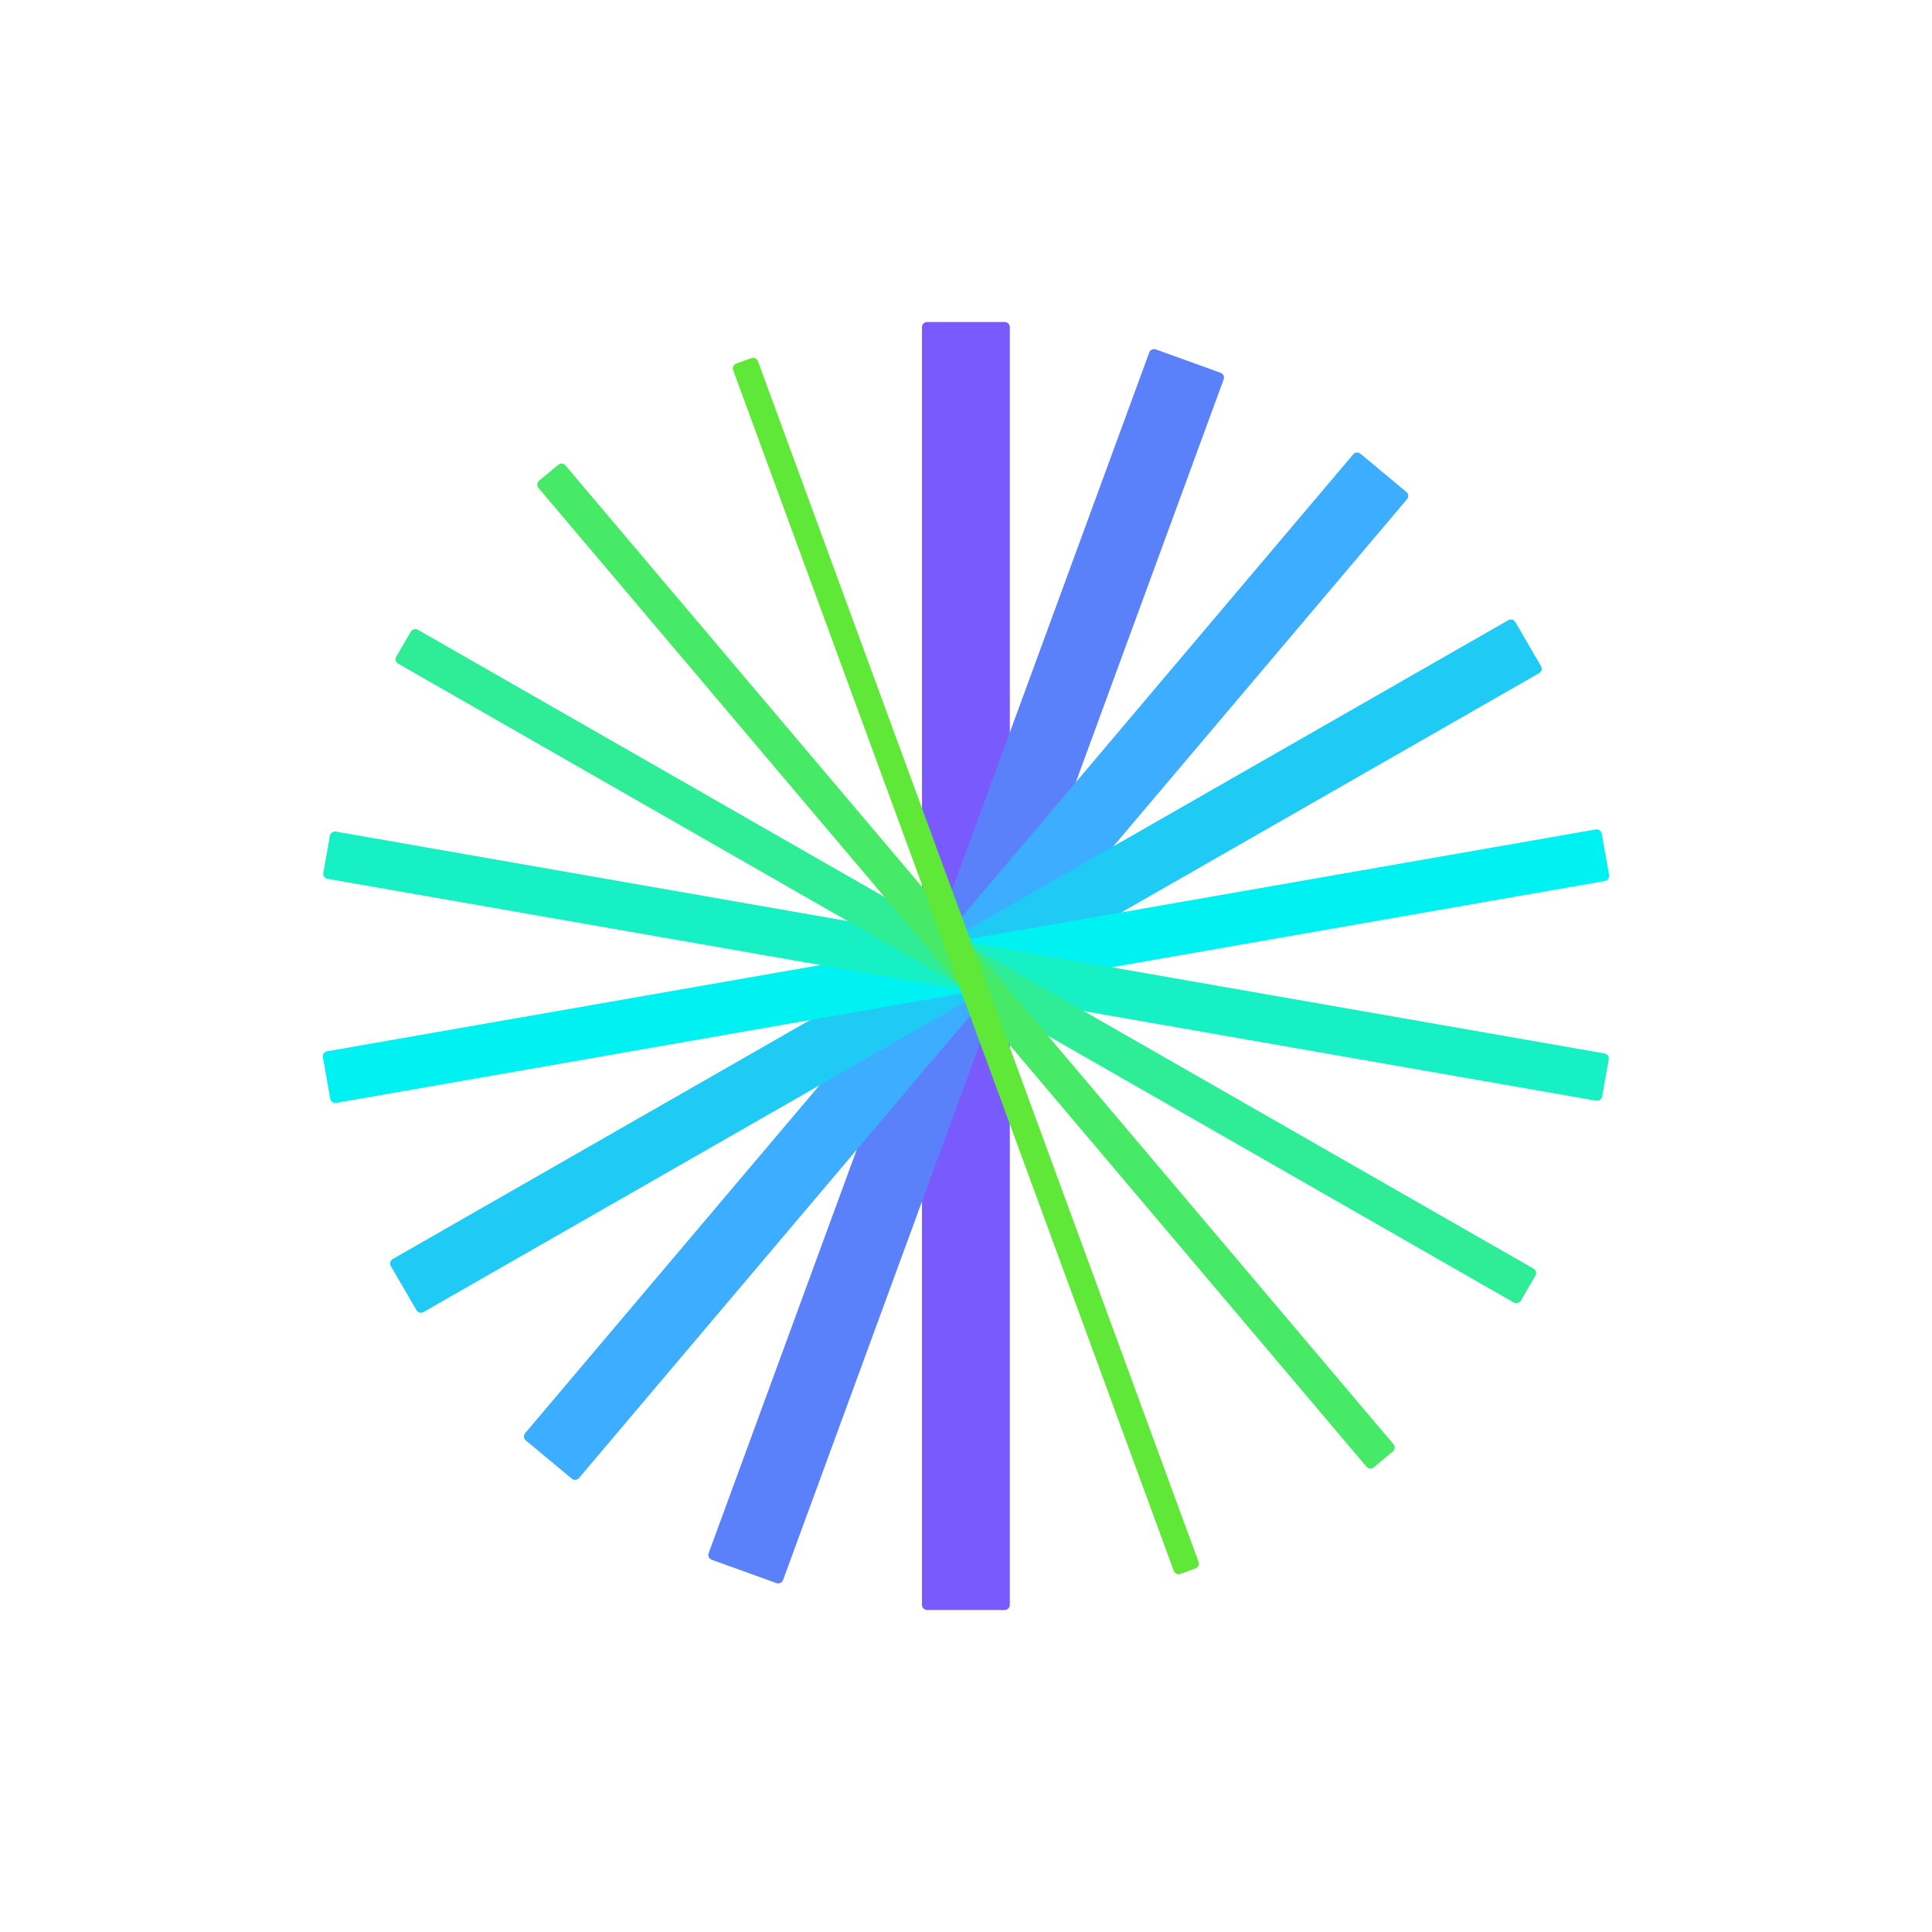 <svg width="60" height="60" viewBox="0 0 60 60" fill="none" xmlns="http://www.w3.org/2000/svg">
<rect width="60" height="60" fill="white"/>
<path d="M31.2 10H28.794C28.705 10 28.633 10.072 28.633 10.16V49.84C28.633 49.928 28.705 50 28.794 50H31.2C31.288 50 31.361 49.928 31.361 49.84V10.16C31.361 10.072 31.288 10 31.2 10Z" fill="#795AFD"/>
<path d="M35.691 10.947L22.008 48.235C21.977 48.318 22.02 48.409 22.104 48.44L24.113 49.165C24.196 49.195 24.289 49.152 24.319 49.069L38.002 11.782C38.032 11.699 37.989 11.607 37.906 11.577L35.897 10.852C35.813 10.822 35.721 10.864 35.691 10.947Z" fill="#5A81FA"/>
<path d="M42.024 14.111L16.309 44.508C16.252 44.576 16.26 44.676 16.328 44.733L17.755 45.92C17.823 45.977 17.924 45.968 17.982 45.901L43.697 15.503C43.754 15.436 43.745 15.335 43.677 15.278L42.251 14.091C42.183 14.035 42.081 14.043 42.024 14.111Z" fill="#3DADFF"/>
<path d="M46.841 19.261L12.195 39.101C12.118 39.145 12.092 39.243 12.136 39.319L12.933 40.688C12.977 40.765 13.076 40.791 13.153 40.747L47.799 20.906C47.876 20.862 47.902 20.765 47.858 20.688L47.061 19.319C47.017 19.243 46.918 19.217 46.841 19.261Z" fill="#1FCBF5"/>
<path d="M49.557 25.759L10.159 32.649C10.071 32.664 10.012 32.747 10.028 32.834L10.257 34.121C10.272 34.208 10.356 34.266 10.443 34.251L49.842 27.36C49.929 27.345 49.987 27.262 49.972 27.175L49.743 25.888C49.728 25.801 49.644 25.743 49.557 25.759Z" fill="#00F1F2"/>
<path d="M10.246 25.955L10.041 27.108C10.025 27.195 10.084 27.277 10.171 27.293L49.57 34.183C49.657 34.199 49.741 34.141 49.756 34.054L49.961 32.901C49.977 32.814 49.918 32.732 49.831 32.716L10.432 25.826C10.345 25.811 10.261 25.869 10.246 25.955Z" fill="#17EFC4"/>
<path d="M12.759 19.616L12.307 20.393C12.262 20.469 12.289 20.567 12.366 20.611L47.012 40.451C47.089 40.495 47.187 40.469 47.232 40.393L47.684 39.616C47.728 39.54 47.702 39.442 47.625 39.398L12.979 19.558C12.902 19.514 12.803 19.54 12.759 19.616Z" fill="#2EED96"/>
<path d="M17.335 14.435L16.742 14.928C16.674 14.985 16.665 15.085 16.722 15.153L42.437 45.55C42.494 45.618 42.596 45.627 42.664 45.57L43.257 45.077C43.325 45.02 43.334 44.919 43.277 44.852L17.561 14.454C17.504 14.387 17.403 14.378 17.335 14.435Z" fill="#47EA66"/>
<path d="M23.333 11.123L22.865 11.291C22.781 11.322 22.738 11.413 22.769 11.496L36.452 48.784C36.482 48.867 36.574 48.909 36.658 48.879L37.126 48.71C37.209 48.68 37.252 48.589 37.222 48.506L23.539 11.218C23.509 11.135 23.416 11.092 23.333 11.123Z" fill="#5FE838"/>
</svg>
